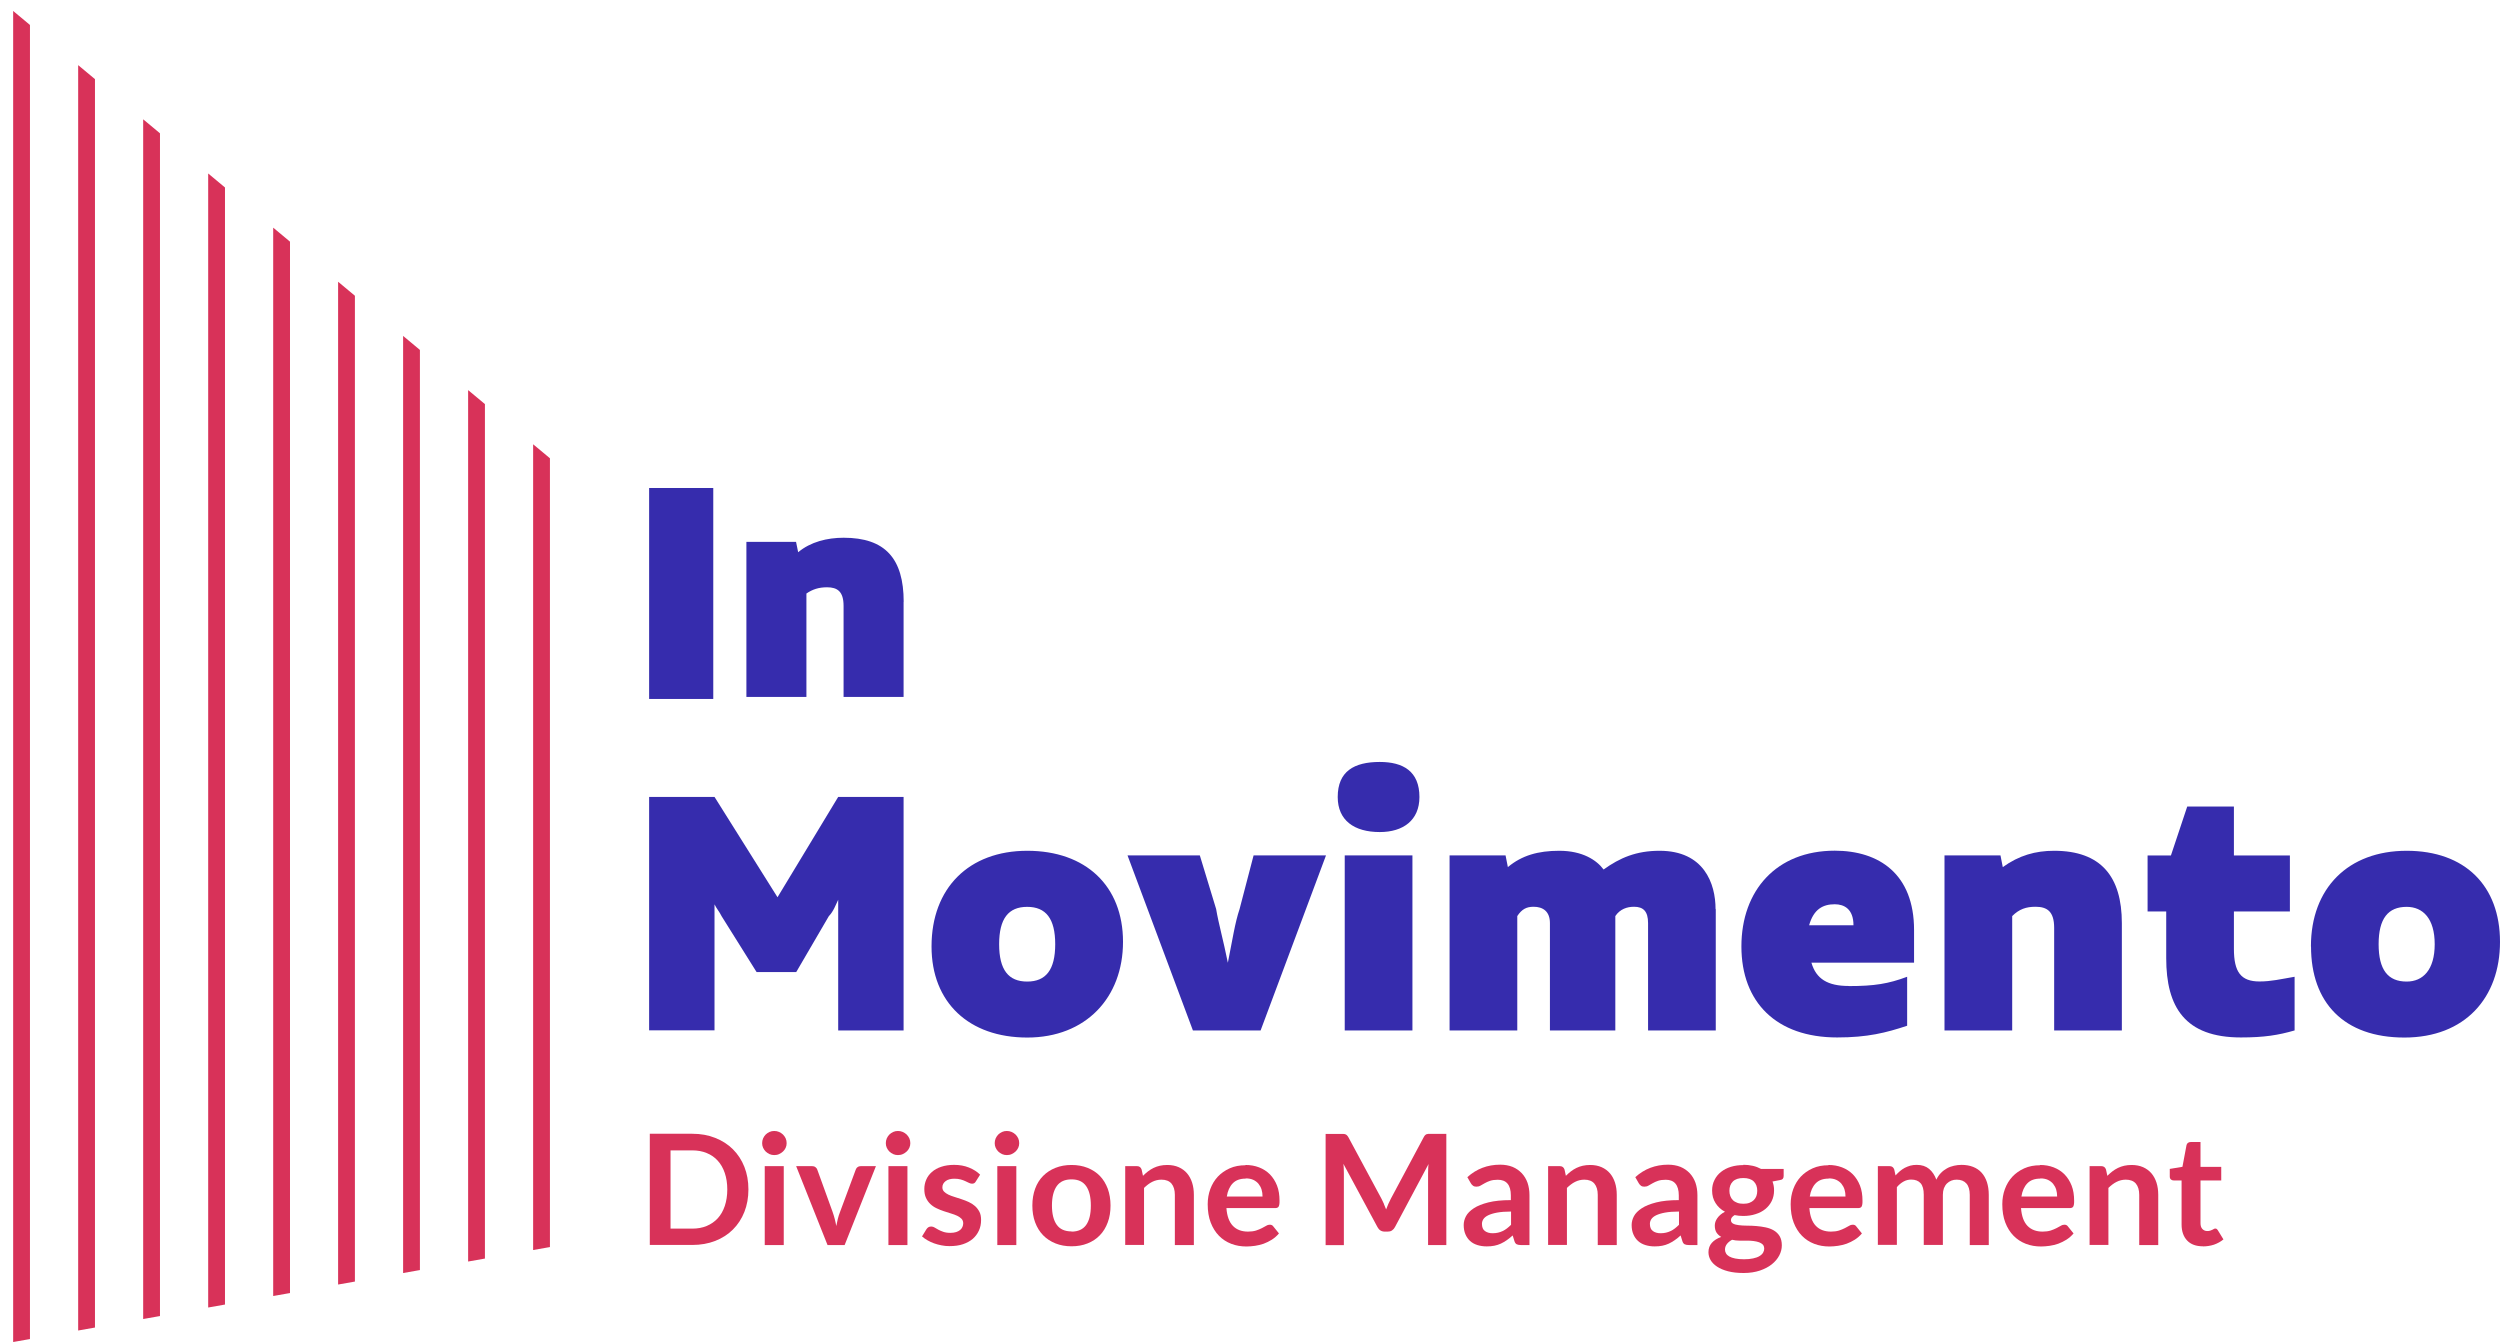 <svg xmlns="http://www.w3.org/2000/svg" xmlns:xlink="http://www.w3.org/1999/xlink" id="Livello_2" viewBox="0 0 260.35 140"><defs><style>.cls-1,.cls-2{fill:none;}.cls-3{fill:#362cad;}.cls-2{clip-path:url(#clippath);}.cls-4{fill:#d83259;}</style><clipPath id="clippath"><polygon class="cls-1" points="0 140 63.37 128.79 62.22 51.85 0 0 0 140"></polygon></clipPath></defs><g id="Livello_1-2"><g class="cls-2"><rect class="cls-4" x="1.37" y="-12.77" width="1.75" height="164.65"></rect><rect class="cls-4" x="8.14" y="-5.44" width="1.75" height="156.76"></rect><rect class="cls-4" x="14.91" y="1.89" width="1.75" height="147.86"></rect><rect class="cls-4" x="21.68" y="9.23" width="1.75" height="138.96"></rect><rect class="cls-4" x="28.45" y="16.56" width="1.75" height="130.06"></rect><rect class="cls-4" x="35.21" y="23.89" width="1.75" height="121.16"></rect><rect class="cls-4" x="41.98" y="31.22" width="1.75" height="112.26"></rect><rect class="cls-4" x="48.75" y="38.55" width="1.75" height="103.36"></rect><rect class="cls-4" x="55.52" y="45.88" width="1.75" height="94.46"></rect></g><rect class="cls-3" x="67.6" y="50.82" width="6.68" height="21.97"></rect><path class="cls-3" d="m94.1,62.67v9.91h-6.25v-9.48c0-1.51-.65-1.94-1.72-1.94-.86,0-1.51.21-2.15.65v10.77h-6.25v-16.15h5.17l.22,1.08c1.29-1.08,3.02-1.51,4.74-1.51,4.31,0,6.25,2.15,6.25,6.68"></path><path class="cls-3" d="m94.1,83v24.31h-6.81v-13.61c-.24.49-.49,1.22-.97,1.7l-3.4,5.83h-4.13l-3.65-5.83c-.24-.49-.49-.73-.73-1.22v13.12h-6.81v-24.31h6.81l6.56,10.45,6.32-10.45h6.81Z"></path><path class="cls-3" d="m97.01,98.56c0-6.08,3.89-9.96,9.97-9.96s9.97,3.65,9.97,9.48-3.89,9.97-9.97,9.97-9.97-3.65-9.97-9.48m12.88-.24c0-2.67-.97-3.89-2.92-3.89s-2.92,1.22-2.92,3.89.97,3.89,2.92,3.89,2.92-1.22,2.92-3.89"></path><path class="cls-3" d="m138.09,89.08l-6.81,18.23h-7.05l-6.81-18.23h7.53l1.7,5.59c.24,1.46.73,3.16,1.22,5.59.49-2.43.73-4.13,1.22-5.59l1.46-5.59h7.54Z"></path><path class="cls-3" d="m139.31,83c0-2.67,1.7-3.65,4.38-3.65,2.43,0,4.13.97,4.13,3.65,0,2.43-1.7,3.65-4.13,3.65-2.67,0-4.38-1.22-4.38-3.65m.73,6.08h7.05v18.23h-7.05v-18.23Z"></path><path class="cls-3" d="m178.68,94.67v12.64h-7.05v-11.18c0-1.22-.49-1.7-1.46-1.7-.73,0-1.46.24-1.95.97v11.91h-6.81v-11.18c0-1.22-.73-1.7-1.7-1.7-.73,0-1.22.24-1.7.97v11.91h-7.05v-18.23h5.83l.24,1.22c1.46-1.22,3.16-1.7,5.35-1.7,2.43,0,3.89.97,4.62,1.95,1.7-1.22,3.4-1.95,5.83-1.95,4.62,0,5.83,3.4,5.83,6.08"></path><path class="cls-3" d="m192.53,102.69c2.67,0,4.13-.24,6.08-.97v5.1c-2.19.73-4.13,1.22-7.29,1.22-6.32,0-9.97-3.65-9.97-9.48s3.65-9.97,9.72-9.97c4.62,0,8.26,2.43,8.26,8.26v3.4h-10.69c.49,1.7,1.7,2.43,3.89,2.43m-4.13-6.32h4.62c0-1.7-.97-2.19-1.95-2.19-1.21,0-2.19.49-2.67,2.19"></path><path class="cls-3" d="m220.97,96.13v11.18h-7.05v-10.69c0-1.7-.73-2.19-1.94-2.19-.97,0-1.7.24-2.43.97v11.91h-7.05v-18.23h5.83l.24,1.22c1.7-1.22,3.4-1.7,5.35-1.7,4.86,0,7.05,2.67,7.05,7.54"></path><path class="cls-3" d="m238.96,101.72v5.59c-1.7.49-3.16.73-5.59.73-5.83,0-7.78-3.16-7.78-8.26v-4.86h-1.94v-5.83h2.43l1.7-5.1h4.86v5.1h5.83v5.83h-5.83v3.89c0,2.43.73,3.4,2.67,3.4,1.21,0,2.19-.24,3.65-.49"></path><path class="cls-3" d="m240.66,98.56c0-6.08,3.89-9.96,9.97-9.96s9.72,3.65,9.72,9.48-3.65,9.97-9.96,9.97-9.72-3.65-9.72-9.48m12.88-.24c0-2.67-1.22-3.89-2.92-3.89-1.94,0-2.92,1.22-2.92,3.89s.97,3.89,2.92,3.89c1.7,0,2.92-1.22,2.92-3.89"></path><path class="cls-4" d="m77.94,123.87c0,.85-.14,1.63-.42,2.34-.28.71-.68,1.32-1.19,1.83s-1.13.91-1.85,1.19c-.72.28-1.52.42-2.39.42h-4.42v-11.58h4.42c.88,0,1.67.14,2.39.43.72.28,1.34.68,1.85,1.19.51.51.91,1.12,1.19,1.83.28.71.42,1.49.42,2.34Zm-2.2,0c0-.64-.09-1.21-.26-1.71s-.41-.93-.73-1.28c-.31-.35-.7-.62-1.15-.8-.45-.19-.96-.28-1.52-.28h-2.25v8.15h2.25c.57,0,1.07-.09,1.52-.28.45-.19.84-.46,1.15-.8.32-.35.56-.78.73-1.28.17-.51.26-1.08.26-1.71Z"></path><path class="cls-4" d="m81.92,119.05c0,.17-.03.33-.1.48-.07.15-.16.28-.28.39-.12.11-.25.2-.41.27-.15.07-.32.1-.5.1s-.33-.03-.49-.1c-.15-.07-.28-.16-.4-.27-.11-.11-.2-.24-.27-.39-.07-.15-.1-.31-.1-.48s.03-.34.1-.5c.07-.15.16-.29.27-.4.11-.11.25-.2.4-.27s.31-.1.49-.1.34.03.5.1c.16.07.29.16.41.27.11.11.21.25.28.4.07.16.1.32.1.5Zm-.3,2.39v8.22h-1.98v-8.22h1.98Z"></path><path class="cls-4" d="m87.97,129.66h-1.79l-3.27-8.22h1.64c.14,0,.27.03.36.1.1.07.17.16.2.26l1.59,4.39c.09.26.17.51.23.75.06.25.12.49.16.74.05-.25.1-.49.16-.74s.14-.5.24-.75l1.63-4.39c.04-.11.1-.2.2-.26.09-.07.21-.1.34-.1h1.56l-3.26,8.22Z"></path><path class="cls-4" d="m94.8,119.05c0,.17-.03.33-.1.48-.07.15-.16.28-.28.39-.12.11-.25.2-.41.27-.15.07-.32.1-.5.1s-.33-.03-.49-.1c-.15-.07-.28-.16-.4-.27-.11-.11-.2-.24-.27-.39-.07-.15-.1-.31-.1-.48s.03-.34.1-.5c.07-.15.16-.29.27-.4.11-.11.25-.2.4-.27s.31-.1.49-.1.34.03.5.1c.16.07.29.16.41.27.11.11.21.25.28.4.07.16.1.32.1.5Zm-.3,2.39v8.22h-1.98v-8.22h1.98Z"></path><path class="cls-4" d="m101.62,123.04c-.05.09-.11.15-.17.18s-.13.05-.22.05c-.1,0-.2-.03-.31-.08-.11-.05-.23-.11-.38-.18-.14-.07-.31-.13-.49-.18-.18-.05-.4-.08-.65-.08-.39,0-.7.08-.92.25s-.34.38-.34.65c0,.18.06.32.17.44.12.12.27.23.46.32.19.09.4.17.64.24s.49.15.74.24c.25.08.5.18.74.29.24.11.46.25.65.42.19.17.34.37.46.6.12.23.17.52.17.85,0,.4-.07.76-.22,1.09-.15.33-.36.62-.63.86-.28.24-.62.43-1.03.57-.41.14-.88.2-1.41.2-.28,0-.56-.02-.83-.08-.27-.05-.53-.12-.78-.21-.25-.09-.48-.2-.69-.32s-.4-.26-.56-.4l.46-.75c.06-.09.13-.16.21-.21.08-.05.18-.07.3-.07s.24.04.35.11c.11.07.24.14.38.22.15.08.31.15.51.22.2.07.44.11.74.11.23,0,.44-.03.6-.08s.31-.13.42-.22c.11-.09.19-.2.24-.32.05-.12.08-.24.08-.37,0-.19-.06-.35-.17-.47-.12-.12-.27-.23-.46-.32-.19-.09-.41-.17-.65-.24-.24-.07-.49-.15-.75-.24s-.5-.18-.74-.3c-.24-.11-.46-.26-.65-.44s-.34-.39-.46-.65c-.12-.26-.17-.56-.17-.93,0-.33.07-.66.2-.96.13-.31.33-.57.59-.8.26-.23.58-.41.97-.54s.83-.2,1.34-.2c.57,0,1.08.09,1.55.28s.85.43,1.16.74l-.45.71Z"></path><path class="cls-4" d="m106.14,119.05c0,.17-.03.33-.1.48-.07.15-.16.28-.28.39-.12.11-.25.2-.41.27-.15.07-.32.1-.5.1s-.33-.03-.49-.1c-.15-.07-.28-.16-.4-.27-.11-.11-.2-.24-.27-.39-.07-.15-.1-.31-.1-.48s.03-.34.1-.5c.07-.15.16-.29.27-.4.11-.11.25-.2.4-.27s.31-.1.49-.1.34.03.5.1c.16.07.29.16.41.27.11.11.21.25.28.4.07.16.1.32.1.5Zm-.3,2.39v8.22h-1.98v-8.22h1.98Z"></path><path class="cls-4" d="m111.59,121.32c.61,0,1.17.1,1.67.3.5.2.93.48,1.28.84.35.36.62.81.82,1.33.19.52.29,1.11.29,1.75s-.09,1.24-.29,1.76c-.19.52-.46.97-.82,1.34-.35.37-.78.65-1.28.85s-1.05.3-1.67.3-1.17-.1-1.67-.3c-.5-.2-.93-.48-1.29-.85-.36-.37-.63-.81-.83-1.34s-.29-1.11-.29-1.76.1-1.23.29-1.75.47-.97.83-1.33c.36-.36.78-.64,1.29-.84.5-.2,1.06-.3,1.67-.3Zm0,6.94c.68,0,1.19-.23,1.52-.69s.49-1.13.49-2.02-.16-1.56-.49-2.03-.83-.7-1.52-.7-1.21.23-1.54.7c-.33.47-.5,1.14-.5,2.02s.17,1.55.5,2.01c.33.46.84.69,1.54.69Z"></path><path class="cls-4" d="m117.18,129.66v-8.22h1.21c.26,0,.42.12.5.36l.14.65c.17-.17.34-.32.52-.46.18-.14.38-.26.58-.36.21-.1.43-.18.66-.23s.49-.08.77-.08c.45,0,.85.08,1.19.23s.64.37.87.64c.23.27.41.6.53.98.12.38.18.8.18,1.26v5.23h-1.98v-5.23c0-.5-.12-.89-.35-1.17-.23-.27-.58-.41-1.05-.41-.34,0-.66.08-.96.23-.3.15-.58.37-.85.63v5.94h-1.98Z"></path><path class="cls-4" d="m129.69,121.32c.52,0,.99.08,1.43.25s.81.41,1.13.73c.31.32.56.71.74,1.17.18.46.26.99.26,1.58,0,.15,0,.27-.02.37s-.04.18-.07.23c-.03.06-.08.09-.14.12s-.13.04-.22.04h-5.08c.06.84.29,1.46.68,1.86.39.4.92.59,1.57.59.32,0,.6-.04.83-.11.23-.08.44-.16.61-.25.17-.09.33-.17.46-.25s.26-.11.38-.11c.08,0,.15.02.21.05s.11.08.15.14l.58.72c-.22.26-.46.47-.74.65-.27.17-.56.31-.85.42-.3.1-.6.18-.9.22-.31.04-.6.07-.89.07-.57,0-1.1-.09-1.59-.28-.49-.19-.92-.47-1.28-.84-.36-.37-.65-.83-.86-1.38-.21-.55-.31-1.18-.31-1.9,0-.56.09-1.09.27-1.58s.44-.92.78-1.29c.34-.36.75-.65,1.24-.87s1.04-.32,1.65-.32Zm.04,1.42c-.58,0-1.03.16-1.35.49s-.53.79-.62,1.38h3.72c0-.26-.03-.5-.1-.73-.07-.23-.18-.42-.32-.6-.14-.17-.33-.31-.54-.41-.22-.1-.48-.15-.77-.15Z"></path><path class="cls-4" d="m144.12,125.39c.08.18.15.37.23.56.08-.19.15-.38.23-.57.08-.19.17-.36.26-.54l3.43-6.42c.04-.08.09-.15.13-.19.04-.05.1-.08.15-.11.06-.02.12-.03.19-.04s.15,0,.25,0h1.63v11.58h-1.9v-7.48c0-.14,0-.29.01-.46,0-.17.02-.33.04-.5l-3.5,6.57c-.08.15-.18.26-.31.35s-.28.12-.45.12h-.3c-.17,0-.32-.04-.45-.12s-.23-.2-.31-.35l-3.55-6.59c.02.18.04.35.04.52,0,.17.01.32.01.47v7.48h-1.9v-11.58h1.63c.1,0,.18,0,.25,0,.07,0,.13.02.19.04.06.02.11.06.16.11.05.05.09.11.14.19l3.46,6.43c.09.17.17.35.25.53Z"></path><path class="cls-4" d="m159.28,129.66h-.89c-.19,0-.33-.03-.44-.08-.11-.06-.19-.17-.24-.34l-.18-.58c-.21.19-.41.35-.61.49s-.41.26-.62.36c-.21.1-.44.17-.68.22-.24.05-.51.07-.8.07-.35,0-.67-.05-.96-.14s-.55-.23-.76-.42c-.21-.19-.37-.42-.49-.7-.12-.28-.18-.6-.18-.97,0-.31.08-.62.24-.92.16-.3.43-.57.81-.82s.88-.45,1.51-.61c.63-.16,1.41-.24,2.35-.24v-.49c0-.55-.12-.96-.35-1.23-.23-.27-.57-.4-1.01-.4-.32,0-.59.04-.8.11-.21.07-.4.16-.56.25s-.3.18-.44.25c-.13.08-.28.11-.44.11-.13,0-.25-.03-.34-.1-.1-.07-.17-.16-.23-.26l-.36-.63c.95-.86,2.09-1.3,3.42-1.3.48,0,.91.08,1.29.23.38.16.69.38.96.66.26.28.46.61.6,1,.13.39.2.82.2,1.28v5.19Zm-3.84-1.23c.2,0,.39-.02.56-.06.17-.04.33-.09.49-.17.15-.07.3-.16.44-.27.14-.11.28-.23.43-.38v-1.38c-.58,0-1.06.04-1.45.11-.39.07-.7.17-.93.28-.23.11-.4.25-.5.4-.1.15-.15.32-.15.49,0,.35.1.6.31.75s.47.23.8.23Z"></path><path class="cls-4" d="m161.22,129.66v-8.22h1.21c.26,0,.42.12.5.36l.14.65c.17-.17.34-.32.52-.46.18-.14.38-.26.58-.36.21-.1.43-.18.66-.23s.49-.08.77-.08c.45,0,.85.08,1.19.23s.64.37.87.64c.23.27.41.6.53.98.12.38.18.8.18,1.26v5.23h-1.98v-5.23c0-.5-.12-.89-.35-1.17-.23-.27-.58-.41-1.05-.41-.34,0-.66.08-.96.23-.3.15-.58.37-.85.63v5.94h-1.98Z"></path><path class="cls-4" d="m176.77,129.66h-.89c-.19,0-.33-.03-.44-.08-.11-.06-.19-.17-.24-.34l-.18-.58c-.21.19-.41.35-.61.49s-.41.26-.62.36c-.21.1-.44.17-.68.22-.24.05-.51.07-.8.07-.35,0-.67-.05-.96-.14s-.55-.23-.76-.42c-.21-.19-.37-.42-.49-.7-.12-.28-.18-.6-.18-.97,0-.31.08-.62.24-.92.16-.3.43-.57.81-.82s.88-.45,1.51-.61,1.41-.24,2.35-.24v-.49c0-.55-.12-.96-.35-1.23-.23-.27-.57-.4-1.01-.4-.32,0-.59.04-.8.11-.21.07-.4.16-.56.25s-.3.18-.44.25c-.13.08-.28.11-.44.11-.13,0-.25-.03-.34-.1-.1-.07-.17-.16-.23-.26l-.36-.63c.95-.86,2.09-1.3,3.42-1.3.48,0,.91.08,1.29.23.38.16.69.38.96.66.26.28.46.61.6,1,.13.39.2.82.2,1.28v5.19Zm-3.84-1.23c.2,0,.39-.02.56-.06.17-.04.33-.09.49-.17.15-.07.3-.16.44-.27.14-.11.28-.23.43-.38v-1.38c-.58,0-1.06.04-1.45.11-.39.07-.7.17-.93.28-.23.11-.4.25-.5.4-.1.15-.15.32-.15.49,0,.35.1.6.31.75s.47.23.8.23Z"></path><path class="cls-4" d="m181.55,121.3c.35,0,.68.04.99.11.31.07.59.18.85.32h2.36v.74c0,.12-.03.22-.09.29s-.17.12-.33.14l-.74.14c.05.14.09.29.12.44.03.16.04.32.04.49,0,.41-.08.77-.24,1.1-.16.33-.39.61-.67.84s-.62.41-1.02.53c-.39.13-.82.19-1.28.19-.31,0-.61-.03-.9-.09-.26.16-.38.33-.38.52,0,.17.08.29.23.37.15.08.35.13.6.16.25.03.53.05.85.05s.64.01.97.04c.33.03.65.07.97.14.32.07.6.17.85.32.25.15.45.34.6.59.15.25.23.57.23.96,0,.36-.09.72-.27,1.06-.18.34-.44.65-.78.92-.34.27-.75.48-1.24.65-.49.16-1.05.25-1.68.25s-1.17-.06-1.63-.18c-.46-.12-.84-.28-1.14-.48-.3-.2-.53-.43-.68-.69-.15-.26-.22-.54-.22-.82,0-.38.12-.71.35-.97.23-.26.56-.47.98-.62-.2-.11-.36-.26-.49-.45-.12-.19-.18-.43-.18-.73,0-.12.02-.25.06-.38s.11-.26.2-.39.2-.25.33-.36c.13-.11.29-.22.47-.31-.42-.22-.74-.52-.98-.9-.24-.37-.36-.81-.36-1.31,0-.41.08-.77.25-1.1.16-.33.39-.61.68-.84.29-.23.64-.41,1.03-.53.4-.12.83-.18,1.3-.18Zm2.17,8.71c0-.16-.05-.3-.14-.4-.1-.1-.23-.18-.39-.24s-.36-.1-.58-.13c-.22-.03-.46-.04-.7-.04h-.77c-.27,0-.52-.03-.76-.09-.22.12-.41.27-.54.44-.13.17-.2.36-.2.58,0,.15.04.28.11.4.07.13.19.23.34.32.16.09.36.16.61.21s.56.08.92.08.69-.03.95-.09c.27-.06.49-.13.66-.24.17-.1.3-.22.38-.36.08-.14.12-.29.12-.45Zm-2.17-4.65c.25,0,.46-.03.64-.1.18-.07.33-.16.45-.28.12-.12.21-.26.27-.42.06-.17.09-.35.09-.55,0-.41-.12-.73-.36-.97-.24-.24-.61-.36-1.09-.36s-.85.12-1.09.36c-.24.24-.36.56-.36.97,0,.19.03.37.09.54.06.17.15.31.27.43.12.12.27.21.46.28.18.07.4.1.64.1Z"></path><path class="cls-4" d="m190.4,121.32c.52,0,.99.08,1.43.25s.81.41,1.13.73c.31.32.56.71.74,1.17.18.46.26.99.26,1.58,0,.15,0,.27-.02.37s-.04.18-.07.23c-.03.06-.08.09-.14.12s-.13.04-.22.04h-5.08c.06.84.29,1.46.68,1.86.39.4.92.59,1.57.59.32,0,.6-.04.83-.11.23-.08.44-.16.61-.25.17-.09.33-.17.46-.25s.26-.11.38-.11c.08,0,.15.02.21.05s.11.08.15.14l.58.72c-.22.26-.46.47-.74.65-.27.17-.56.31-.85.42-.3.1-.6.18-.9.22-.31.04-.6.07-.89.07-.57,0-1.1-.09-1.59-.28-.49-.19-.92-.47-1.28-.84-.36-.37-.65-.83-.86-1.38-.21-.55-.31-1.18-.31-1.9,0-.56.09-1.09.27-1.58s.44-.92.78-1.29c.34-.36.75-.65,1.24-.87s1.04-.32,1.65-.32Zm.04,1.42c-.58,0-1.03.16-1.35.49s-.53.79-.62,1.38h3.72c0-.26-.03-.5-.1-.73-.07-.23-.18-.42-.32-.6-.14-.17-.33-.31-.54-.41-.22-.1-.48-.15-.77-.15Z"></path><path class="cls-4" d="m195.56,129.66v-8.22h1.21c.26,0,.42.12.5.36l.13.61c.15-.16.3-.31.45-.44s.33-.25.51-.35c.18-.09.37-.17.58-.23.21-.06.43-.08.68-.08.52,0,.94.14,1.28.42.33.28.58.65.75,1.12.13-.27.29-.51.48-.7.19-.2.4-.35.63-.48s.47-.21.73-.27.52-.09.78-.09c.45,0,.86.07,1.21.21.35.14.65.34.89.61.24.27.42.59.55.98.12.38.19.82.19,1.32v5.23h-1.98v-5.23c0-.52-.12-.92-.35-1.18s-.56-.4-1.01-.4c-.2,0-.39.03-.56.1-.17.07-.33.17-.46.3s-.23.3-.31.49c-.07.2-.11.42-.11.68v5.23h-1.99v-5.23c0-.55-.11-.95-.33-1.2-.22-.25-.55-.38-.98-.38-.28,0-.55.07-.8.21-.25.14-.48.33-.69.58v6.01h-1.98Z"></path><path class="cls-4" d="m212.44,121.32c.52,0,.99.08,1.43.25s.81.41,1.13.73c.31.32.56.71.74,1.17.18.46.26.99.26,1.58,0,.15,0,.27-.02.37s-.04.18-.07.23c-.03.06-.08.09-.14.12s-.13.04-.22.04h-5.08c.06.84.29,1.46.68,1.86.39.4.92.59,1.57.59.32,0,.6-.04.83-.11.23-.08.44-.16.61-.25.17-.09.33-.17.46-.25s.26-.11.38-.11c.08,0,.15.02.21.05s.11.08.15.14l.58.72c-.22.26-.46.47-.74.65-.27.17-.56.31-.85.42-.3.1-.6.18-.9.22-.31.04-.6.07-.89.07-.57,0-1.1-.09-1.59-.28-.49-.19-.92-.47-1.28-.84-.36-.37-.65-.83-.86-1.38-.21-.55-.31-1.18-.31-1.9,0-.56.09-1.09.27-1.58s.44-.92.78-1.29c.34-.36.75-.65,1.24-.87s1.04-.32,1.65-.32Zm.04,1.42c-.58,0-1.03.16-1.35.49s-.53.79-.62,1.38h3.72c0-.26-.03-.5-.1-.73-.07-.23-.18-.42-.32-.6-.14-.17-.33-.31-.54-.41-.22-.1-.48-.15-.77-.15Z"></path><path class="cls-4" d="m217.61,129.66v-8.22h1.21c.26,0,.42.12.5.36l.14.65c.17-.17.34-.32.52-.46.18-.14.38-.26.58-.36.21-.1.43-.18.66-.23s.49-.08.77-.08c.45,0,.85.08,1.19.23s.64.37.87.64c.23.27.41.6.53.98.12.38.18.8.18,1.26v5.23h-1.98v-5.23c0-.5-.12-.89-.35-1.17-.23-.27-.58-.41-1.05-.41-.34,0-.66.08-.96.23-.3.15-.58.37-.85.63v5.94h-1.98Z"></path><path class="cls-4" d="m229.41,129.79c-.71,0-1.26-.2-1.64-.6-.38-.4-.58-.96-.58-1.67v-4.59h-.83c-.11,0-.2-.03-.28-.1-.08-.07-.12-.17-.12-.31v-.79l1.32-.22.42-2.24c.02-.11.07-.19.15-.25s.18-.09.29-.09h1.02v2.59h2.16v1.41h-2.16v4.45c0,.26.06.46.19.6.13.14.3.22.51.22.12,0,.22-.01.31-.04.08-.03.16-.06.22-.09.06-.03.12-.06.17-.09.05-.03.09-.04.14-.04.06,0,.11.02.14.04.04.03.08.07.12.13l.59.96c-.29.24-.62.42-.99.55-.37.12-.76.18-1.16.18Z"></path></g></svg>
